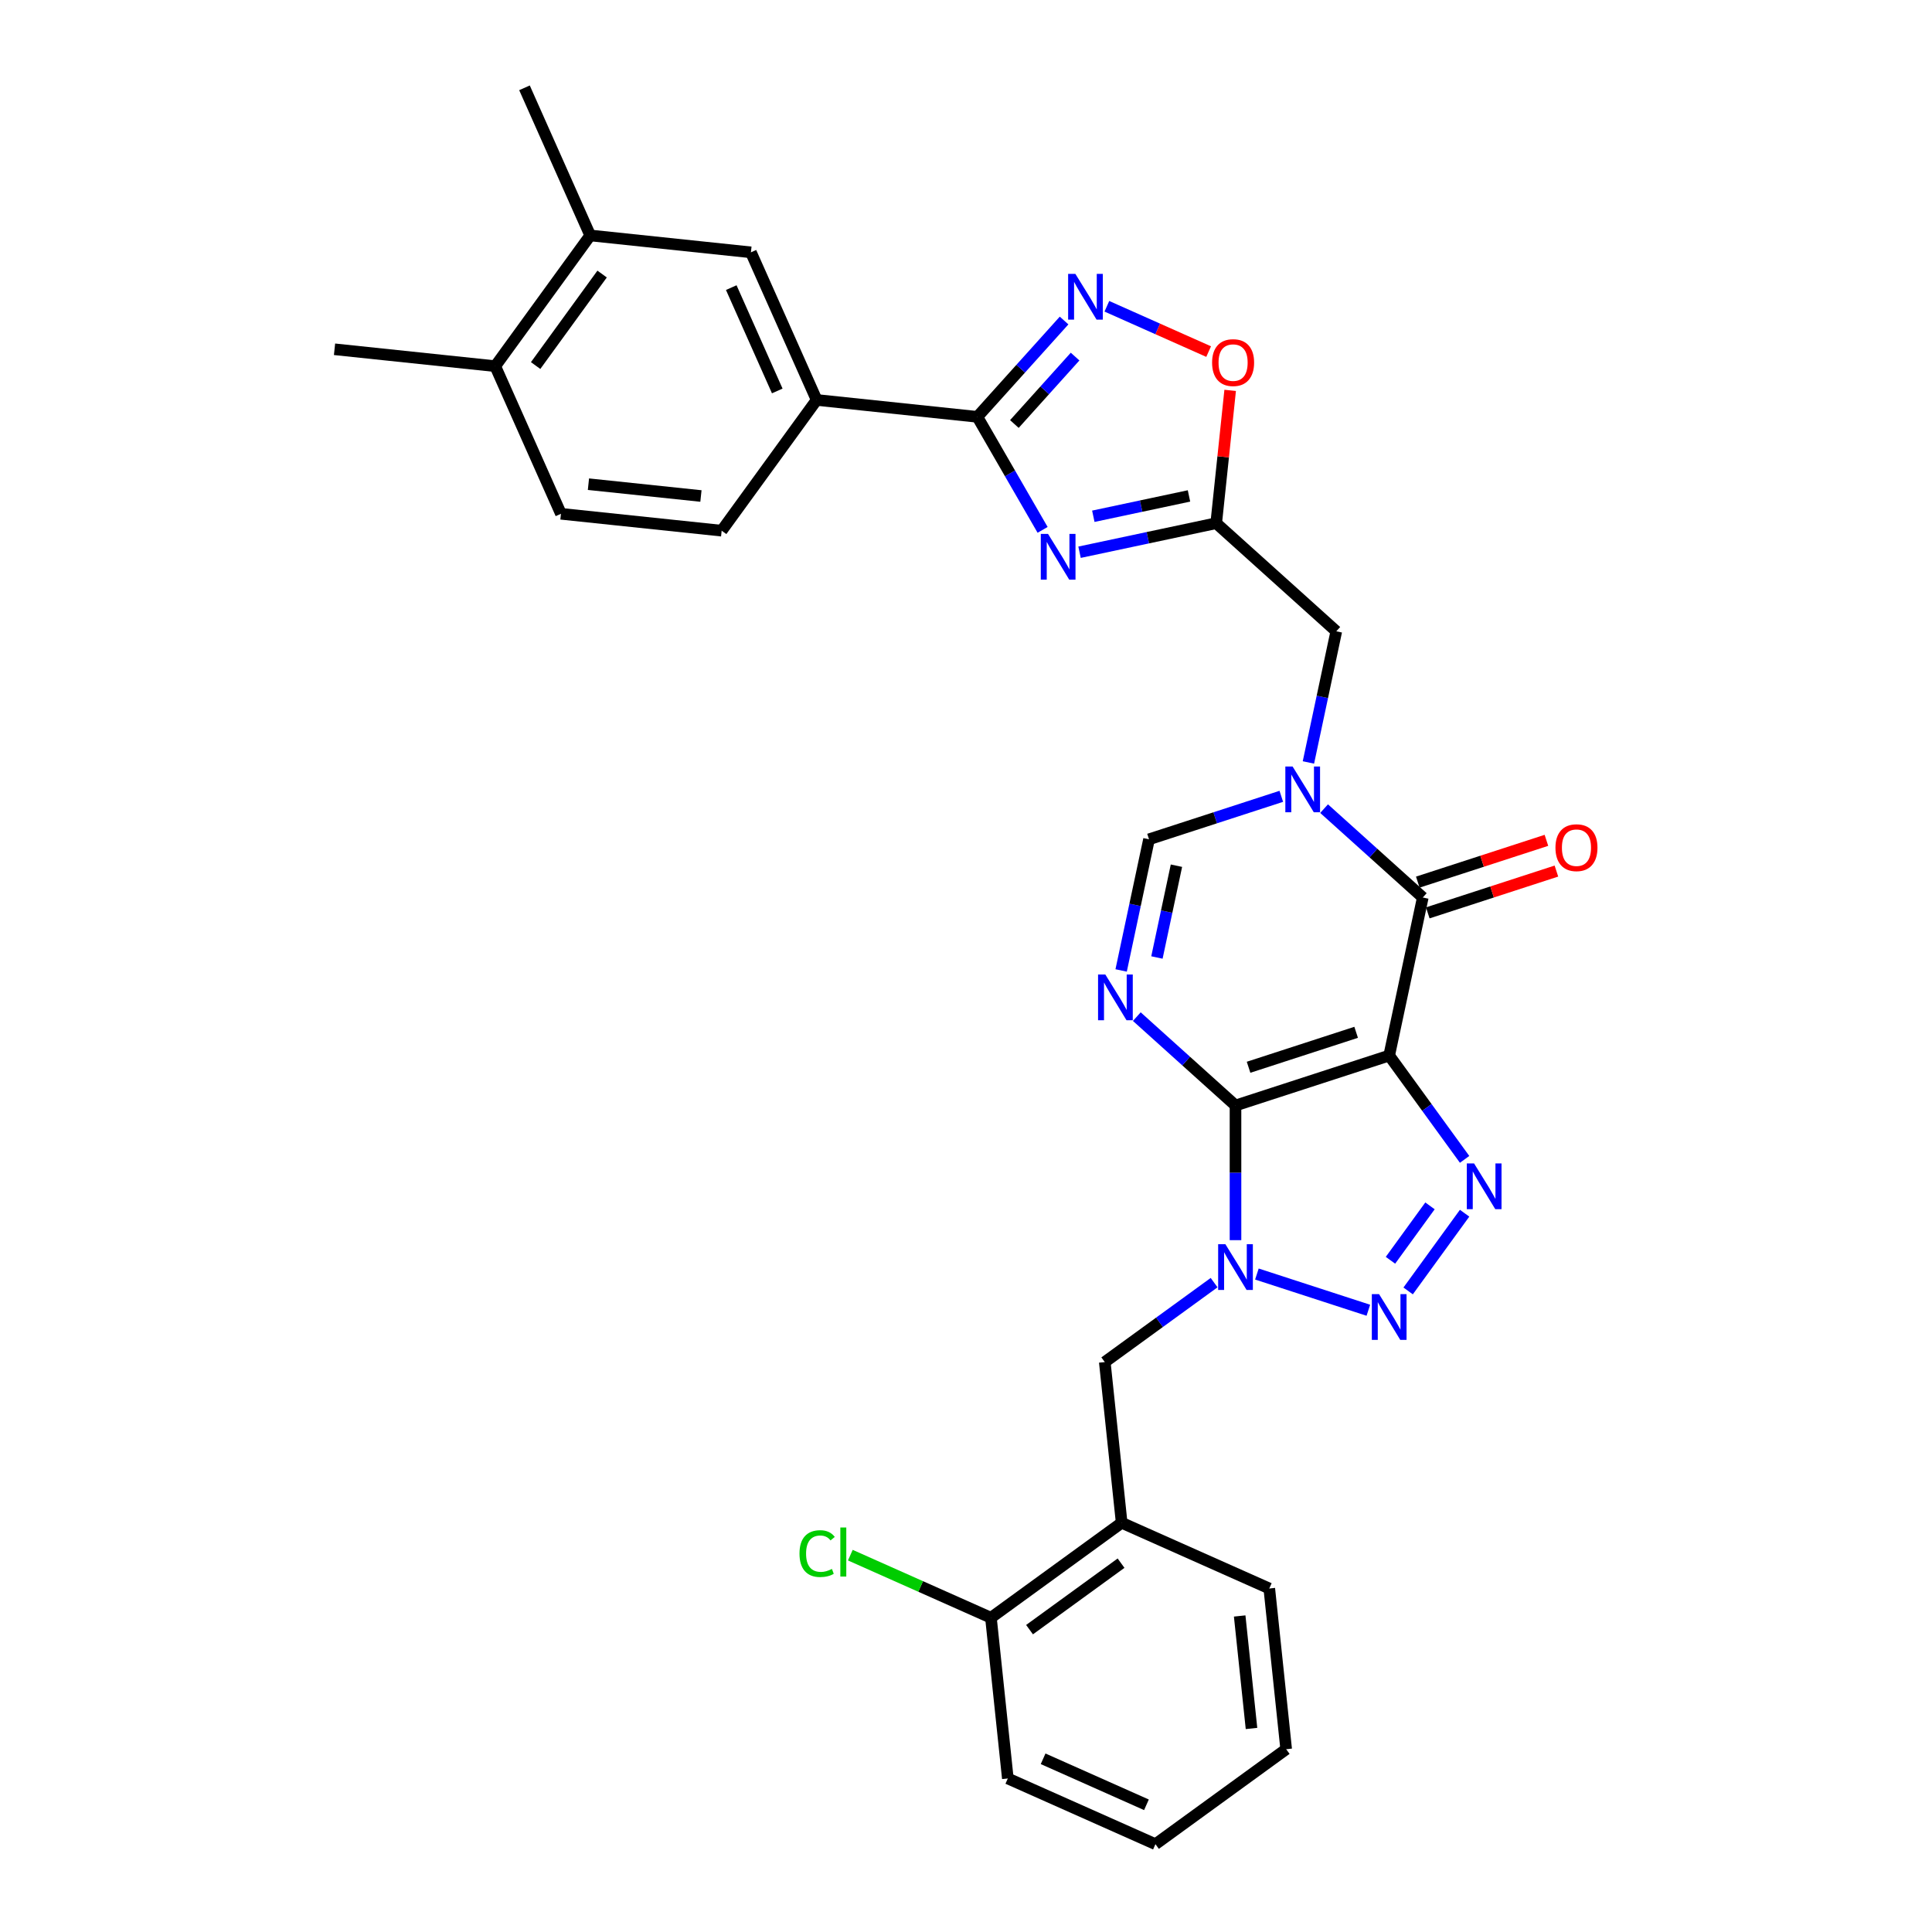 <?xml version='1.0' encoding='iso-8859-1'?>
<svg version='1.1' baseProfile='full'
              xmlns='http://www.w3.org/2000/svg'
                      xmlns:rdkit='http://www.rdkit.org/xml'
                      xmlns:xlink='http://www.w3.org/1999/xlink'
                  xml:space='preserve'
width='1000px' height='1000px' viewBox='0 0 1000 1000'>
<!-- END OF HEADER -->
<rect style='opacity:1.0;fill:#FFFFFF;stroke:none' width='1000' height='1000' x='0' y='0'> </rect>
<path class='bond-0' d='M 639.494,572.201 L 719.04,546.355' style='fill:none;fill-rule:evenodd;stroke:#000000;stroke-width:6px;stroke-linecap:butt;stroke-linejoin:miter;stroke-opacity:1' />
<path class='bond-0' d='M 646.257,552.415 L 701.939,534.323' style='fill:none;fill-rule:evenodd;stroke:#000000;stroke-width:6px;stroke-linecap:butt;stroke-linejoin:miter;stroke-opacity:1' />
<path class='bond-1' d='M 639.494,572.201 L 639.494,607.053' style='fill:none;fill-rule:evenodd;stroke:#000000;stroke-width:6px;stroke-linecap:butt;stroke-linejoin:miter;stroke-opacity:1' />
<path class='bond-1' d='M 639.494,607.053 L 639.494,641.906' style='fill:none;fill-rule:evenodd;stroke:#0000FF;stroke-width:6px;stroke-linecap:butt;stroke-linejoin:miter;stroke-opacity:1' />
<path class='bond-2' d='M 639.494,572.201 L 613.953,549.204' style='fill:none;fill-rule:evenodd;stroke:#000000;stroke-width:6px;stroke-linecap:butt;stroke-linejoin:miter;stroke-opacity:1' />
<path class='bond-2' d='M 613.953,549.204 L 588.412,526.206' style='fill:none;fill-rule:evenodd;stroke:#0000FF;stroke-width:6px;stroke-linecap:butt;stroke-linejoin:miter;stroke-opacity:1' />
<path class='bond-3' d='M 719.04,546.355 L 738.559,573.221' style='fill:none;fill-rule:evenodd;stroke:#000000;stroke-width:6px;stroke-linecap:butt;stroke-linejoin:miter;stroke-opacity:1' />
<path class='bond-3' d='M 738.559,573.221 L 758.078,600.086' style='fill:none;fill-rule:evenodd;stroke:#0000FF;stroke-width:6px;stroke-linecap:butt;stroke-linejoin:miter;stroke-opacity:1' />
<path class='bond-5' d='M 719.04,546.355 L 736.43,464.543' style='fill:none;fill-rule:evenodd;stroke:#000000;stroke-width:6px;stroke-linecap:butt;stroke-linejoin:miter;stroke-opacity:1' />
<path class='bond-4' d='M 650.568,659.438 L 708.257,678.183' style='fill:none;fill-rule:evenodd;stroke:#0000FF;stroke-width:6px;stroke-linecap:butt;stroke-linejoin:miter;stroke-opacity:1' />
<path class='bond-13' d='M 628.421,663.886 L 600.125,684.444' style='fill:none;fill-rule:evenodd;stroke:#0000FF;stroke-width:6px;stroke-linecap:butt;stroke-linejoin:miter;stroke-opacity:1' />
<path class='bond-13' d='M 600.125,684.444 L 571.829,705.002' style='fill:none;fill-rule:evenodd;stroke:#000000;stroke-width:6px;stroke-linecap:butt;stroke-linejoin:miter;stroke-opacity:1' />
<path class='bond-11' d='M 580.3,502.301 L 587.514,468.362' style='fill:none;fill-rule:evenodd;stroke:#0000FF;stroke-width:6px;stroke-linecap:butt;stroke-linejoin:miter;stroke-opacity:1' />
<path class='bond-11' d='M 587.514,468.362 L 594.728,434.424' style='fill:none;fill-rule:evenodd;stroke:#000000;stroke-width:6px;stroke-linecap:butt;stroke-linejoin:miter;stroke-opacity:1' />
<path class='bond-11' d='M 598.827,495.597 L 603.876,471.84' style='fill:none;fill-rule:evenodd;stroke:#0000FF;stroke-width:6px;stroke-linecap:butt;stroke-linejoin:miter;stroke-opacity:1' />
<path class='bond-11' d='M 603.876,471.84 L 608.926,448.083' style='fill:none;fill-rule:evenodd;stroke:#000000;stroke-width:6px;stroke-linecap:butt;stroke-linejoin:miter;stroke-opacity:1' />
<path class='bond-31' d='M 758.078,627.955 L 728.851,668.182' style='fill:none;fill-rule:evenodd;stroke:#0000FF;stroke-width:6px;stroke-linecap:butt;stroke-linejoin:miter;stroke-opacity:1' />
<path class='bond-31' d='M 740.161,624.157 L 719.702,652.316' style='fill:none;fill-rule:evenodd;stroke:#0000FF;stroke-width:6px;stroke-linecap:butt;stroke-linejoin:miter;stroke-opacity:1' />
<path class='bond-19' d='M 739.014,472.498 L 772.305,461.681' style='fill:none;fill-rule:evenodd;stroke:#000000;stroke-width:6px;stroke-linecap:butt;stroke-linejoin:miter;stroke-opacity:1' />
<path class='bond-19' d='M 772.305,461.681 L 805.596,450.864' style='fill:none;fill-rule:evenodd;stroke:#FF0000;stroke-width:6px;stroke-linecap:butt;stroke-linejoin:miter;stroke-opacity:1' />
<path class='bond-19' d='M 733.845,456.589 L 767.136,445.772' style='fill:none;fill-rule:evenodd;stroke:#000000;stroke-width:6px;stroke-linecap:butt;stroke-linejoin:miter;stroke-opacity:1' />
<path class='bond-19' d='M 767.136,445.772 L 800.427,434.955' style='fill:none;fill-rule:evenodd;stroke:#FF0000;stroke-width:6px;stroke-linecap:butt;stroke-linejoin:miter;stroke-opacity:1' />
<path class='bond-32' d='M 736.43,464.543 L 710.889,441.546' style='fill:none;fill-rule:evenodd;stroke:#000000;stroke-width:6px;stroke-linecap:butt;stroke-linejoin:miter;stroke-opacity:1' />
<path class='bond-32' d='M 710.889,441.546 L 685.347,418.549' style='fill:none;fill-rule:evenodd;stroke:#0000FF;stroke-width:6px;stroke-linecap:butt;stroke-linejoin:miter;stroke-opacity:1' />
<path class='bond-6' d='M 663.2,412.176 L 628.964,423.3' style='fill:none;fill-rule:evenodd;stroke:#0000FF;stroke-width:6px;stroke-linecap:butt;stroke-linejoin:miter;stroke-opacity:1' />
<path class='bond-6' d='M 628.964,423.3 L 594.728,434.424' style='fill:none;fill-rule:evenodd;stroke:#000000;stroke-width:6px;stroke-linecap:butt;stroke-linejoin:miter;stroke-opacity:1' />
<path class='bond-14' d='M 677.235,394.644 L 684.449,360.705' style='fill:none;fill-rule:evenodd;stroke:#0000FF;stroke-width:6px;stroke-linecap:butt;stroke-linejoin:miter;stroke-opacity:1' />
<path class='bond-14' d='M 684.449,360.705 L 691.663,326.766' style='fill:none;fill-rule:evenodd;stroke:#000000;stroke-width:6px;stroke-linecap:butt;stroke-linejoin:miter;stroke-opacity:1' />
<path class='bond-7' d='M 558.769,285.836 L 594.138,278.319' style='fill:none;fill-rule:evenodd;stroke:#0000FF;stroke-width:6px;stroke-linecap:butt;stroke-linejoin:miter;stroke-opacity:1' />
<path class='bond-7' d='M 594.138,278.319 L 629.507,270.801' style='fill:none;fill-rule:evenodd;stroke:#000000;stroke-width:6px;stroke-linecap:butt;stroke-linejoin:miter;stroke-opacity:1' />
<path class='bond-7' d='M 565.902,267.219 L 590.66,261.956' style='fill:none;fill-rule:evenodd;stroke:#0000FF;stroke-width:6px;stroke-linecap:butt;stroke-linejoin:miter;stroke-opacity:1' />
<path class='bond-7' d='M 590.66,261.956 L 615.419,256.694' style='fill:none;fill-rule:evenodd;stroke:#000000;stroke-width:6px;stroke-linecap:butt;stroke-linejoin:miter;stroke-opacity:1' />
<path class='bond-8' d='M 539.651,274.256 L 522.763,245.006' style='fill:none;fill-rule:evenodd;stroke:#0000FF;stroke-width:6px;stroke-linecap:butt;stroke-linejoin:miter;stroke-opacity:1' />
<path class='bond-8' d='M 522.763,245.006 L 505.876,215.756' style='fill:none;fill-rule:evenodd;stroke:#000000;stroke-width:6px;stroke-linecap:butt;stroke-linejoin:miter;stroke-opacity:1' />
<path class='bond-15' d='M 505.876,215.756 L 422.695,207.014' style='fill:none;fill-rule:evenodd;stroke:#000000;stroke-width:6px;stroke-linecap:butt;stroke-linejoin:miter;stroke-opacity:1' />
<path class='bond-34' d='M 505.876,215.756 L 528.322,190.828' style='fill:none;fill-rule:evenodd;stroke:#000000;stroke-width:6px;stroke-linecap:butt;stroke-linejoin:miter;stroke-opacity:1' />
<path class='bond-34' d='M 528.322,190.828 L 550.768,165.899' style='fill:none;fill-rule:evenodd;stroke:#0000FF;stroke-width:6px;stroke-linecap:butt;stroke-linejoin:miter;stroke-opacity:1' />
<path class='bond-34' d='M 525.041,219.471 L 540.753,202.021' style='fill:none;fill-rule:evenodd;stroke:#000000;stroke-width:6px;stroke-linecap:butt;stroke-linejoin:miter;stroke-opacity:1' />
<path class='bond-34' d='M 540.753,202.021 L 556.465,184.571' style='fill:none;fill-rule:evenodd;stroke:#0000FF;stroke-width:6px;stroke-linecap:butt;stroke-linejoin:miter;stroke-opacity:1' />
<path class='bond-9' d='M 629.507,270.801 L 691.663,326.766' style='fill:none;fill-rule:evenodd;stroke:#000000;stroke-width:6px;stroke-linecap:butt;stroke-linejoin:miter;stroke-opacity:1' />
<path class='bond-12' d='M 629.507,270.801 L 633.12,236.428' style='fill:none;fill-rule:evenodd;stroke:#000000;stroke-width:6px;stroke-linecap:butt;stroke-linejoin:miter;stroke-opacity:1' />
<path class='bond-12' d='M 633.12,236.428 L 636.732,202.056' style='fill:none;fill-rule:evenodd;stroke:#FF0000;stroke-width:6px;stroke-linecap:butt;stroke-linejoin:miter;stroke-opacity:1' />
<path class='bond-10' d='M 572.915,158.531 L 599.252,170.257' style='fill:none;fill-rule:evenodd;stroke:#0000FF;stroke-width:6px;stroke-linecap:butt;stroke-linejoin:miter;stroke-opacity:1' />
<path class='bond-10' d='M 599.252,170.257 L 625.589,181.982' style='fill:none;fill-rule:evenodd;stroke:#FF0000;stroke-width:6px;stroke-linecap:butt;stroke-linejoin:miter;stroke-opacity:1' />
<path class='bond-16' d='M 571.829,705.002 L 580.572,788.183' style='fill:none;fill-rule:evenodd;stroke:#000000;stroke-width:6px;stroke-linecap:butt;stroke-linejoin:miter;stroke-opacity:1' />
<path class='bond-17' d='M 422.695,207.014 L 388.676,130.606' style='fill:none;fill-rule:evenodd;stroke:#000000;stroke-width:6px;stroke-linecap:butt;stroke-linejoin:miter;stroke-opacity:1' />
<path class='bond-17' d='M 402.31,202.356 L 378.497,148.871' style='fill:none;fill-rule:evenodd;stroke:#000000;stroke-width:6px;stroke-linecap:butt;stroke-linejoin:miter;stroke-opacity:1' />
<path class='bond-22' d='M 422.695,207.014 L 373.533,274.679' style='fill:none;fill-rule:evenodd;stroke:#000000;stroke-width:6px;stroke-linecap:butt;stroke-linejoin:miter;stroke-opacity:1' />
<path class='bond-20' d='M 580.572,788.183 L 512.906,837.345' style='fill:none;fill-rule:evenodd;stroke:#000000;stroke-width:6px;stroke-linecap:butt;stroke-linejoin:miter;stroke-opacity:1' />
<path class='bond-20' d='M 580.254,809.091 L 532.888,843.504' style='fill:none;fill-rule:evenodd;stroke:#000000;stroke-width:6px;stroke-linecap:butt;stroke-linejoin:miter;stroke-opacity:1' />
<path class='bond-25' d='M 580.572,788.183 L 656.98,822.202' style='fill:none;fill-rule:evenodd;stroke:#000000;stroke-width:6px;stroke-linecap:butt;stroke-linejoin:miter;stroke-opacity:1' />
<path class='bond-18' d='M 388.676,130.606 L 305.495,121.863' style='fill:none;fill-rule:evenodd;stroke:#000000;stroke-width:6px;stroke-linecap:butt;stroke-linejoin:miter;stroke-opacity:1' />
<path class='bond-26' d='M 305.495,121.863 L 271.475,45.455' style='fill:none;fill-rule:evenodd;stroke:#000000;stroke-width:6px;stroke-linecap:butt;stroke-linejoin:miter;stroke-opacity:1' />
<path class='bond-35' d='M 305.495,121.863 L 256.333,189.528' style='fill:none;fill-rule:evenodd;stroke:#000000;stroke-width:6px;stroke-linecap:butt;stroke-linejoin:miter;stroke-opacity:1' />
<path class='bond-35' d='M 311.653,141.845 L 277.24,189.211' style='fill:none;fill-rule:evenodd;stroke:#000000;stroke-width:6px;stroke-linecap:butt;stroke-linejoin:miter;stroke-opacity:1' />
<path class='bond-24' d='M 512.906,837.345 L 476.517,821.144' style='fill:none;fill-rule:evenodd;stroke:#000000;stroke-width:6px;stroke-linecap:butt;stroke-linejoin:miter;stroke-opacity:1' />
<path class='bond-24' d='M 476.517,821.144 L 440.128,804.942' style='fill:none;fill-rule:evenodd;stroke:#00CC00;stroke-width:6px;stroke-linecap:butt;stroke-linejoin:miter;stroke-opacity:1' />
<path class='bond-28' d='M 512.906,837.345 L 521.649,920.526' style='fill:none;fill-rule:evenodd;stroke:#000000;stroke-width:6px;stroke-linecap:butt;stroke-linejoin:miter;stroke-opacity:1' />
<path class='bond-21' d='M 256.333,189.528 L 290.352,265.937' style='fill:none;fill-rule:evenodd;stroke:#000000;stroke-width:6px;stroke-linecap:butt;stroke-linejoin:miter;stroke-opacity:1' />
<path class='bond-27' d='M 256.333,189.528 L 173.151,180.786' style='fill:none;fill-rule:evenodd;stroke:#000000;stroke-width:6px;stroke-linecap:butt;stroke-linejoin:miter;stroke-opacity:1' />
<path class='bond-23' d='M 373.533,274.679 L 290.352,265.937' style='fill:none;fill-rule:evenodd;stroke:#000000;stroke-width:6px;stroke-linecap:butt;stroke-linejoin:miter;stroke-opacity:1' />
<path class='bond-23' d='M 362.804,256.732 L 304.577,250.612' style='fill:none;fill-rule:evenodd;stroke:#000000;stroke-width:6px;stroke-linecap:butt;stroke-linejoin:miter;stroke-opacity:1' />
<path class='bond-29' d='M 656.98,822.202 L 665.722,905.384' style='fill:none;fill-rule:evenodd;stroke:#000000;stroke-width:6px;stroke-linecap:butt;stroke-linejoin:miter;stroke-opacity:1' />
<path class='bond-29' d='M 641.655,836.428 L 647.775,894.655' style='fill:none;fill-rule:evenodd;stroke:#000000;stroke-width:6px;stroke-linecap:butt;stroke-linejoin:miter;stroke-opacity:1' />
<path class='bond-33' d='M 521.649,920.526 L 598.057,954.545' style='fill:none;fill-rule:evenodd;stroke:#000000;stroke-width:6px;stroke-linecap:butt;stroke-linejoin:miter;stroke-opacity:1' />
<path class='bond-33' d='M 539.914,910.348 L 593.399,934.161' style='fill:none;fill-rule:evenodd;stroke:#000000;stroke-width:6px;stroke-linecap:butt;stroke-linejoin:miter;stroke-opacity:1' />
<path class='bond-30' d='M 665.722,905.384 L 598.057,954.545' style='fill:none;fill-rule:evenodd;stroke:#000000;stroke-width:6px;stroke-linecap:butt;stroke-linejoin:miter;stroke-opacity:1' />
<path  class='atom-2' d='M 634.259 643.997
L 642.02 656.543
Q 642.79 657.781, 644.028 660.022
Q 645.266 662.264, 645.332 662.398
L 645.332 643.997
L 648.477 643.997
L 648.477 667.684
L 645.232 667.684
L 636.902 653.967
Q 635.931 652.361, 634.894 650.521
Q 633.891 648.681, 633.59 648.112
L 633.59 667.684
L 630.512 667.684
L 630.512 643.997
L 634.259 643.997
' fill='#0000FF'/>
<path  class='atom-3' d='M 572.103 504.392
L 579.864 516.938
Q 580.634 518.176, 581.872 520.417
Q 583.109 522.659, 583.176 522.793
L 583.176 504.392
L 586.321 504.392
L 586.321 528.079
L 583.076 528.079
L 574.746 514.362
Q 573.775 512.756, 572.738 510.916
Q 571.735 509.076, 571.433 508.507
L 571.433 528.079
L 568.355 528.079
L 568.355 504.392
L 572.103 504.392
' fill='#0000FF'/>
<path  class='atom-4' d='M 762.966 602.177
L 770.728 614.723
Q 771.497 615.961, 772.735 618.203
Q 773.973 620.444, 774.04 620.578
L 774.04 602.177
L 777.185 602.177
L 777.185 625.864
L 773.94 625.864
L 765.609 612.147
Q 764.639 610.541, 763.602 608.701
Q 762.598 606.861, 762.297 606.292
L 762.297 625.864
L 759.219 625.864
L 759.219 602.177
L 762.966 602.177
' fill='#0000FF'/>
<path  class='atom-5' d='M 713.804 669.843
L 721.566 682.389
Q 722.336 683.627, 723.573 685.868
Q 724.811 688.11, 724.878 688.244
L 724.878 669.843
L 728.023 669.843
L 728.023 693.53
L 724.778 693.53
L 716.447 679.813
Q 715.477 678.207, 714.44 676.367
Q 713.436 674.527, 713.135 673.958
L 713.135 693.53
L 710.057 693.53
L 710.057 669.843
L 713.804 669.843
' fill='#0000FF'/>
<path  class='atom-7' d='M 669.038 396.734
L 676.8 409.28
Q 677.569 410.518, 678.807 412.76
Q 680.045 415.001, 680.112 415.135
L 680.112 396.734
L 683.256 396.734
L 683.256 420.421
L 680.011 420.421
L 671.681 406.704
Q 670.711 405.098, 669.673 403.258
Q 668.67 401.418, 668.369 400.85
L 668.369 420.421
L 665.291 420.421
L 665.291 396.734
L 669.038 396.734
' fill='#0000FF'/>
<path  class='atom-8' d='M 542.46 276.347
L 550.221 288.893
Q 550.991 290.131, 552.229 292.372
Q 553.467 294.614, 553.534 294.748
L 553.534 276.347
L 556.678 276.347
L 556.678 300.034
L 553.433 300.034
L 545.103 286.317
Q 544.132 284.711, 543.095 282.871
Q 542.092 281.031, 541.791 280.462
L 541.791 300.034
L 538.713 300.034
L 538.713 276.347
L 542.46 276.347
' fill='#0000FF'/>
<path  class='atom-11' d='M 556.606 141.757
L 564.367 154.303
Q 565.137 155.541, 566.375 157.782
Q 567.613 160.024, 567.68 160.158
L 567.68 141.757
L 570.824 141.757
L 570.824 165.444
L 567.579 165.444
L 559.249 151.727
Q 558.278 150.121, 557.241 148.281
Q 556.238 146.441, 555.937 145.872
L 555.937 165.444
L 552.859 165.444
L 552.859 141.757
L 556.606 141.757
' fill='#0000FF'/>
<path  class='atom-13' d='M 627.377 187.686
Q 627.377 181.999, 630.187 178.821
Q 632.997 175.642, 638.25 175.642
Q 643.502 175.642, 646.313 178.821
Q 649.123 181.999, 649.123 187.686
Q 649.123 193.441, 646.279 196.72
Q 643.435 199.965, 638.25 199.965
Q 633.031 199.965, 630.187 196.72
Q 627.377 193.474, 627.377 187.686
M 638.25 197.288
Q 641.863 197.288, 643.803 194.879
Q 645.777 192.437, 645.777 187.686
Q 645.777 183.036, 643.803 180.694
Q 641.863 178.319, 638.25 178.319
Q 634.637 178.319, 632.663 180.661
Q 630.722 183.003, 630.722 187.686
Q 630.722 192.471, 632.663 194.879
Q 634.637 197.288, 638.25 197.288
' fill='#FF0000'/>
<path  class='atom-20' d='M 805.102 438.764
Q 805.102 433.077, 807.913 429.899
Q 810.723 426.72, 815.975 426.72
Q 821.228 426.72, 824.038 429.899
Q 826.849 433.077, 826.849 438.764
Q 826.849 444.519, 824.005 447.797
Q 821.161 451.043, 815.975 451.043
Q 810.756 451.043, 807.913 447.797
Q 805.102 444.552, 805.102 438.764
M 815.975 448.366
Q 819.589 448.366, 821.529 445.957
Q 823.503 443.515, 823.503 438.764
Q 823.503 434.114, 821.529 431.772
Q 819.589 429.397, 815.975 429.397
Q 812.362 429.397, 810.388 431.739
Q 808.448 434.081, 808.448 438.764
Q 808.448 443.549, 810.388 445.957
Q 812.362 448.366, 815.975 448.366
' fill='#FF0000'/>
<path  class='atom-25' d='M 413.815 804.146
Q 413.815 798.257, 416.558 795.18
Q 419.335 792.068, 424.587 792.068
Q 429.472 792.068, 432.081 795.514
L 429.873 797.321
Q 427.966 794.812, 424.587 794.812
Q 421.008 794.812, 419.101 797.22
Q 417.227 799.596, 417.227 804.146
Q 417.227 808.829, 419.168 811.238
Q 421.141 813.647, 424.955 813.647
Q 427.565 813.647, 430.609 812.075
L 431.546 814.584
Q 430.308 815.387, 428.435 815.855
Q 426.561 816.324, 424.487 816.324
Q 419.335 816.324, 416.558 813.179
Q 413.815 810.034, 413.815 804.146
' fill='#00CC00'/>
<path  class='atom-25' d='M 434.959 790.63
L 438.037 790.63
L 438.037 816.022
L 434.959 816.022
L 434.959 790.63
' fill='#00CC00'/>
</svg>
